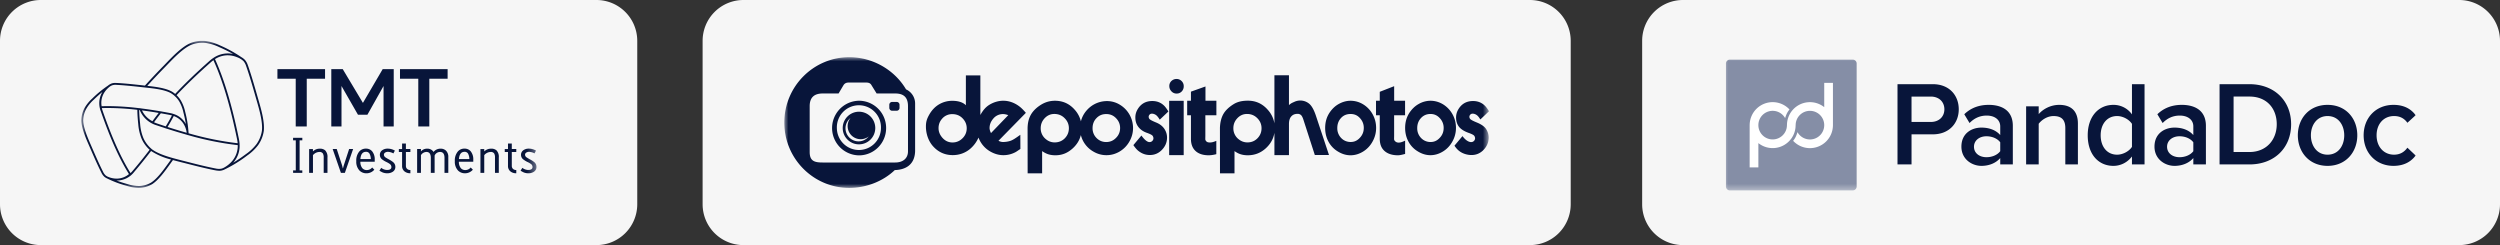 <?xml version="1.0" encoding="UTF-8"?> <svg xmlns="http://www.w3.org/2000/svg" width="306" height="30" fill="none"><rect width="100%" height="100%" fill="#333333" stroke="none"/><g clip-path="url(#a)"><path d="M73 0H5a5 5 0 0 0-5 5v20a5 5 0 0 0 5 5h68a5 5 0 0 0 5-5V5a5 5 0 0 0-5-5z" fill="#F6F6F6"></path><mask id="b" style="mask-type:luminance" maskUnits="userSpaceOnUse" x="9" y="5" width="57" height="18"><path d="M65.666 5H9.95v18h55.716V5z" fill="#fff"></path></mask><g mask="url(#b)" fill="#08153A"><path d="M15.579 22.767a13.315 13.315 0 0 1-2.446-.912 1.591 1.591 0 0 1-.27-.15l-.002-.002a.838.838 0 0 1-.074-.057 1.556 1.556 0 0 1-.38-.523l-.03-.057c-.454-.899-.89-1.905-1.314-2.878l-.149-.343c-.416-.952-.935-2.139-.963-3.084.006-.53.138-1.05.385-1.519.256-.445.58-.847.963-1.19a13.37 13.37 0 0 1 1.916-1.571c.114-.096.242-.175.378-.236l.017-.01v.003l.029-.011c.148-.053.305-.078.462-.074.057 0 .115 0 .177.004l.068.002c1.018.054 2.122.177 3.19.295l.205.023a78.332 78.332 0 0 1 2.284-2.422l.273-.283c.871-.905 1.957-2.029 2.995-2.493a3.977 3.977 0 0 1 1.86-.26 5.818 5.818 0 0 1 1.761.533c.919.394 1.797.877 2.623 1.44.162.09.31.203.439.337.169.2.294.431.368.681l.029.073c.405 1.159.774 2.447 1.131 3.692l.114.395c.35 1.209.786 2.711.672 3.845-.09.631-.33 1.23-.698 1.75-.375.492-.826.92-1.335 1.27a15.955 15.955 0 0 1-2.698 1.675 2.087 2.087 0 0 1-.206.093l-.013.005a1.308 1.308 0 0 1-.497.095 2.863 2.863 0 0 1-.482-.054l-.083-.015c-1.2-.235-2.492-.568-3.743-.889l-.403-.101c-.307-.078-.633-.161-.963-.252l-.206.286-.205.285c-.609.845-1.367 1.897-2.167 2.4a3.299 3.299 0 0 1-1.637.438 5.08 5.08 0 0 1-1.375-.234zm.06-.223c.465.15.951.225 1.44.223.49-.02.968-.16 1.393-.404.758-.476 1.501-1.507 2.099-2.336l.206-.286.156-.215a8.043 8.043 0 0 1-2.442-1.046 60.271 60.271 0 0 1-2.083 2.585 2.68 2.68 0 0 1-2.1 1.035h-.044c.423.16.886.31 1.374.444h.001zm-2.011-.766c.273.071.556.097.838.077.486-.04.947-.231 1.318-.547-1.2-1.931-2.296-4.376-3.442-7.677a2.687 2.687 0 0 1 .194-2.38c-.352.288-.716.615-1.076.967-.365.326-.675.709-.92 1.133-.23.435-.353.918-.359 1.41.027.895.535 2.057.945 2.994l.148.34c.422.972.858 1.974 1.307 2.865l.03.057c.075.172.185.326.323.453.067.055.14.101.217.14a2.9 2.9 0 0 0 .475.168h.002zm-1.069-8.222c1.139 3.282 2.227 5.71 3.419 7.628.09-.085.175-.174.255-.269a60.334 60.334 0 0 0 2.082-2.584 3.97 3.97 0 0 1-.978-1.341 5.854 5.854 0 0 1-.415-1.8c-.068-.613-.106-1.2-.114-1.747a31.23 31.23 0 0 0-3.565-.224c-.26 0-.52.004-.777.013.026.11.057.217.093.324zm9.629 6.064.404.102c1.247.322 2.535.652 3.726.886l.08.014c.222.054.452.063.678.027.086-.02.17-.048.252-.083.417-.21.788-.5 1.09-.856a2.876 2.876 0 0 0 .681-1.944 37.306 37.306 0 0 1-6.019-1.211l-.094-.025-.13-.035v-.005a68.095 68.095 0 0 1-2.47-.748l-.002.005-.226-.076.002-.002c-.32-.105-.646-.213-.977-.326a3.213 3.213 0 0 1-2.075-1.863l-.074-.01c.013.536.053 1.108.118 1.695.04.594.174 1.177.397 1.73.212.475.52.901.906 1.25l.174.15h.002c.618.453 1.54.774 2.448 1.03l.237.065c.297.084.593.159.872.23zm6.358.297a19.152 19.152 0 0 0 1.572-1.066 5.64 5.64 0 0 0 1.285-1.218 3.77 3.77 0 0 0 .657-1.645c.11-1.085-.32-2.563-.664-3.752l-.114-.395c-.356-1.244-.725-2.528-1.126-3.677l-.028-.072a1.687 1.687 0 0 0-.322-.605A2.235 2.235 0 0 0 29.013 7a3.106 3.106 0 0 0-1.22-.231 2.912 2.912 0 0 0-1.477.465c1.14 2.514 2.071 5.621 2.926 9.768.038.182.064.367.078.553v.014c.005.076.008.15.009.223.013.503-.1 1-.326 1.45-.122.243-.276.47-.457.674zm.543-2.385a3.985 3.985 0 0 0-.07-.482c-.847-4.11-1.769-7.192-2.895-9.684-.106.076-.21.16-.314.251-1.638 1.45-3.021 2.778-4.199 4.033a3.3 3.3 0 0 1 .512.629c.258.444.444.926.55 1.428.216.822.35 1.662.403 2.51l.008.097a37.37 37.37 0 0 0 6.003 1.218h.002zm-6.24-1.282a2.453 2.453 0 0 0-.087-.42 2.586 2.586 0 0 0-.358-.764 2.284 2.284 0 0 0-.8-.712 2.73 2.73 0 0 0-.336-.152c-.228.438-.48.883-.757 1.34.81.26 1.588.496 2.336.708h.002zm-3.593-1.124c.349.118.691.232 1.03.342.278-.457.531-.903.76-1.338a3.48 3.48 0 0 0-.297-.07 69.26 69.26 0 0 0-1.063-.194c-.295.37-.572.737-.833 1.098.13.061.265.115.401.162h.002zm3.495.057a15.236 15.236 0 0 0-.3-1.417c-.1-.48-.276-.94-.521-1.365a3.103 3.103 0 0 0-.475-.583l-.004.004-.146-.14a3.154 3.154 0 0 0-.415-.294c-.785-.422-2.042-.559-3.054-.668h-.005l-.275-.03-.043-.005c-1.065-.118-2.167-.24-3.175-.294l-.065-.002a1.275 1.275 0 0 0-.551.057c-.125.05-.242.119-.346.204a3.18 3.18 0 0 0-.267.245 2.609 2.609 0 0 0-.484.691 2.353 2.353 0 0 0-.184 1.419c.265-.01.533-.015.802-.015 1.191.007 2.38.081 3.563.223v-.002l.12.016.103.012-.002-.004.255.03.002.006c.73.092 1.5.207 2.307.345l.002-.003.263.042-.005.006c.308.053.62.11.94.171.123.023.244.052.364.088l.048.017a2.58 2.58 0 0 1 1.545 1.247l.003-.001zm-5.334-1.595a2.86 2.86 0 0 0 1.242 1.25c.24-.336.497-.675.767-1.017a53.29 53.29 0 0 0-2.044-.306c.01.025.02.05.033.074h.002zm3.587-2.401c.153.091.3.194.437.308 1.183-1.26 2.571-2.595 4.218-4.052.117-.104.24-.201.368-.292V7.15l.082-.055.12-.076.009-.005.004-.003a3.115 3.115 0 0 1 2.287-.406 19.05 19.05 0 0 0-1.703-.84 5.609 5.609 0 0 0-1.693-.515 3.704 3.704 0 0 0-1.748.244c-.994.442-2.06 1.55-2.919 2.44l-.274.283a87.16 87.16 0 0 0-2.166 2.292c.997.109 2.189.255 2.975.679l.003-.001zm1.973 5.743-.01.02c.001-.006.005-.012.008-.019h.002zM63.717 20.892c.123.078.252.148.384.21H64.1c.178.072.369.108.56.107a1.2 1.2 0 0 0 .693-.188.685.685 0 0 0 .314-.606.745.745 0 0 0-.269-.568 3.03 3.03 0 0 0-.522-.336 5.342 5.342 0 0 1-.429-.254.4.4 0 0 1-.181-.308.315.315 0 0 1 .165-.282.662.662 0 0 1 .346-.083c.228.015.45.081.648.194l.181-.343a1.72 1.72 0 0 0-.873-.243 1.11 1.11 0 0 0-.659.188.675.675 0 0 0-.302.59.697.697 0 0 0 .28.545c.159.12.33.224.51.31.155.07.302.157.44.256a.451.451 0 0 1 .181.359c0 .243-.18.364-.538.364a1.203 1.203 0 0 1-.708-.26l-.22.348zM62.25 20.683c.054.12.137.226.242.308l-.001.002c.202.15.45.225.703.213v-.397a.548.548 0 0 1-.41-.143.497.497 0 0 1-.14-.364v-1.697h.55v-.364h-.55v-.673h-.466v.679l-.396-.006v.364h.396v1.692a.825.825 0 0 0 .072.386zM49.287 20.682c.054.121.137.227.24.31.203.15.452.226.705.214v-.397a.546.546 0 0 1-.41-.143.497.497 0 0 1-.14-.364v-1.697h.55v-.364h-.55v-.673h-.466v.679l-.396-.006v.364h.396v1.692a.826.826 0 0 0 .071.385zM46.441 20.892a3.3 3.3 0 0 0 .385.21h-.002c.179.073.37.108.562.107a1.2 1.2 0 0 0 .692-.188.686.686 0 0 0 .314-.606.744.744 0 0 0-.27-.568 3.007 3.007 0 0 0-.521-.336 5.036 5.036 0 0 1-.428-.254.399.399 0 0 1-.182-.308.313.313 0 0 1 .164-.282.665.665 0 0 1 .347-.083c.227.015.449.081.648.194l.181-.343a1.72 1.72 0 0 0-.874-.243 1.11 1.11 0 0 0-.659.188.675.675 0 0 0-.302.59.698.698 0 0 0 .28.545c.16.12.33.224.511.31.154.07.301.157.44.256a.45.45 0 0 1 .18.359c0 .243-.179.364-.537.364a1.203 1.203 0 0 1-.709-.26l-.22.348zM60.586 19.288v1.874h.467v-1.874a1.135 1.135 0 0 0-.297-.898.983.983 0 0 0-.665-.193c-.306.001-.6.122-.819.336v-.286h-.466v2.915h.466V18.99a1.061 1.061 0 0 1 .781-.39.476.476 0 0 1 .434.186.964.964 0 0 1 .099.502zM54.406 19.326v1.836h.467v-1.923a1.058 1.058 0 0 0-.29-.805.919.919 0 0 0-.654-.237 1.07 1.07 0 0 0-.862.402.874.874 0 0 0-.78-.402.972.972 0 0 0-.764.336v-.292h-.467v2.921h.467v-2.171a.815.815 0 0 1 .67-.392c.359 0 .538.242.538.728v1.835h.467v-2.127a.735.735 0 0 1 .665-.436c.362 0 .543.242.543.727zM40.718 18.241l1.01 2.92h.484l1.01-2.92h-.488l-.654 2-.099.359h-.022l-.088-.359-.654-2h-.5zM39.62 19.288v1.874h.463v-1.874a1.136 1.136 0 0 0-.297-.898.984.984 0 0 0-.664-.193c-.306.001-.6.122-.819.336v-.286h-.466v2.915h.47V18.99a1.06 1.06 0 0 1 .78-.39.477.477 0 0 1 .433.186.968.968 0 0 1 .1.502zM35.873 20.854l.006.308 1.124.001v-.308h-.33v-3.682h.332v-.309h-1.132v.309h.33v3.681h-.33zM51.198 9.636v5.843h1.35V9.636h2.241V8.46h-5.83v1.176h2.24zM46.946 10.527v4.952h1.246V8.46h-1.35l-2.42 4.135-2.471-4.135h-1.4v7.019h1.248v-4.951l2.018 3.518h1.152l1.977-3.518zM36.196 9.636v5.843h1.35V9.636h2.24V8.46h-5.83v1.176h2.24z"></path><path fill-rule="evenodd" clip-rule="evenodd" d="M43.998 20.87a1.556 1.556 0 0 1-.39-1.146 1.71 1.71 0 0 1 .363-1.174 1.049 1.049 0 0 1 .824-.359.96.96 0 0 1 .758.332c.226.298.338.667.314 1.04v.237h-1.758a1.2 1.2 0 0 0 .23.772.692.692 0 0 0 .55.242.832.832 0 0 0 .665-.314l.264.27a1.25 1.25 0 0 1-.934.441 1.197 1.197 0 0 1-.888-.34l.002-.001zm1.39-1.4h-1.276l-.001.001c.048-.592.275-.888.682-.889a.47.47 0 0 1 .429.215c.108.208.165.439.165.673zM56.062 20.87a1.555 1.555 0 0 1-.391-1.146c-.029-.423.1-.841.362-1.174a1.05 1.05 0 0 1 .825-.36.961.961 0 0 1 .758.332c.226.299.338.668.314 1.042v.236h-1.762c-.015.276.067.55.23.772a.69.69 0 0 0 .55.242.831.831 0 0 0 .665-.314l.264.27a1.25 1.25 0 0 1-.934.44 1.192 1.192 0 0 1-.884-.34h.003zm1.388-1.4h-1.277c.048-.59.276-.887.684-.888a.472.472 0 0 1 .429.215c.108.208.164.439.164.673z"></path></g></g><g clip-path="url(#c)"><path d="M187.255 0H91a5 5 0 0 0-5 5v20a5 5 0 0 0 5 5h96.255a5 5 0 0 0 5-5V5a5 5 0 0 0-5-5z" fill="#F6F6F6"></path><mask id="d" style="mask-type:luminance" maskUnits="userSpaceOnUse" x="96" y="7" width="87" height="16"><path d="M182.255 7H96v16h86.255V7z" fill="#fff"></path></mask><g mask="url(#d)" fill="#08153A"><path d="M105.142 13.674a1.996 1.996 0 0 0-1.994 1.997c0 1.102.892 1.997 1.994 1.997a1.996 1.996 0 0 0 1.991-1.997 1.996 1.996 0 0 0-1.991-1.997zm1.168 3.051a1.604 1.604 0 0 1-1.23.58 1.603 1.603 0 0 1-1.016-2.833l.028-.021-.071.096a1.6 1.6 0 0 0-.269.892 1.595 1.595 0 0 0 2.483 1.329l.096-.071-.021.028zM124.803 13.05c-.594-.46-1.283-.72-2.003-.72-.576 0-1.154.174-1.649.465-.509.3-.841.72-1.143 1.259l-.012.024V9.225h-1.773v3.659c-.386-.4-1.026-.545-1.658-.545a3.15 3.15 0 0 0-1.616.43c-.506.297-.915.737-1.226 1.293-.293.527-.39.878-.39 1.44 0 .827.281 1.732.856 2.382.651.734 1.461 1.102 2.431 1.102.78 0 1.512-.252 2.116-.756a3.84 3.84 0 0 0 1.033-1.39 3.266 3.266 0 0 0 1.441 1.704c.504.29 1.042.45 1.614.45a3.13 3.13 0 0 0 1.466-.367c.189-.102.354-.233.606-.395l-.007-1.736c-.545.392-.899.641-1.227.747a2.964 2.964 0 0 1-.912.138c-.149 0-.329-.048-.54-.145l3.356-3.424c-.292-.342-.547-.596-.763-.762zm-6.915 3.795c-.357.395-.791.593-1.302.593-.525 0-.964-.224-1.317-.671-.26-.33-.39-.69-.39-1.08 0-.429.133-.798.397-1.11a1.597 1.597 0 0 1 1.289-.607c.469 0 .864.148 1.184.445.385.363.578.791.578 1.286 0 .437-.146.819-.439 1.144zm3.41-.557c-.117-.244-.175-.45-.175-.616 0-.41.146-.788.439-1.134a1.521 1.521 0 0 1 1.222-.574c.176 0 .385.043.628.131l-2.114 2.193z"></path><path d="M105.133 12.33a3.344 3.344 0 0 0 0 6.687c1.844 0 3.329-1.5 3.329-3.346a3.332 3.332 0 0 0-3.329-3.342zm0 6.03a2.705 2.705 0 0 1-2.701-2.703 2.7 2.7 0 1 1 5.398 0 2.702 2.702 0 0 1-2.697 2.703zM109.757 12.477h-.56a.347.347 0 0 0-.346.35v.374c0 .195.156.354.346.354h.56a.35.35 0 0 0 .345-.354v-.374a.347.347 0 0 0-.345-.35z"></path><path d="M110.899 10.938C109.516 8.584 106.854 7 103.949 7c-4.38 0-7.95 3.585-7.95 8.002C96 19.42 99.57 23 103.95 23c2.111 0 4.151-.824 5.574-2.183 1.319-.04 2.433-.643 2.486-2.308v-5.841c0-.77-.457-1.43-1.11-1.73zm.239 7.577c0 .91-.661 1.375-1.563 1.375h-8.902c-1.028 0-1.568-.21-1.568-1.29v-5.606c0-1.074.567-1.552 1.596-1.552h1.941s.599-1.016.605-1.019c.06-.094.216-.318.602-.318h2.2c.397 0 .542.179.62.318.014.025.63 1.019.63 1.019h2.286c1.025 0 1.553.477 1.553 1.552v5.52zM147.549 10.584l-1.778.635v1.109h-.46v1.782h.46v2.869c0 .438.082.803.244 1.094.353.631 1.036.933 1.918.933.274 0 .55-.036.945-.134v-1.633c-.452.197-.658.199-.793.199-.167 0-.304-.021-.411-.12a.41.41 0 0 1-.146-.268l.007-.424V14.11h1.351v-1.783h-1.337v-1.743zM166.868 12.782a2.97 2.97 0 0 0-1.539-.45c-.53 0-.994.138-1.45.387-.439.24-.799.58-1.106 1.02-.391.568-.573 1.197-.573 1.94 0 .583.132 1.15.397 1.644.274.513.66.92 1.159 1.22.486.3 1.003.464 1.55.464.547 0 1.061-.162 1.543-.457.485-.3.872-.712 1.158-1.234.287-.522.43-1.066.43-1.657 0-.578-.134-1.13-.404-1.63a3.285 3.285 0 0 0-1.165-1.247zm-.352 4.007c-.334.393-.706.59-1.201.59-.404 0-.797-.144-1.097-.43a1.7 1.7 0 0 1-.533-1.276c0-.49.152-.9.455-1.227.304-.338.702-.493 1.167-.493.429 0 .778.132 1.073.423.364.356.547.781.547 1.276 0 .44-.137.818-.411 1.137zM137.054 12.808a2.975 2.975 0 0 0-1.544-.435 3.26 3.26 0 0 0-1.537.373c-.456.239-.844.577-1.164 1.015-.237.329-.409.7-.507 1.094a3.27 3.27 0 0 0-.748-1.414c-.645-.74-1.455-1.109-2.431-1.109-.594 0-1.146.153-1.657.459-.497.301-.977.713-1.279 1.236-.288.5-.416 1.092-.411 1.78l.007 5.409h1.773v-2.719c.186.123.33.207.432.255.334.17.729.254 1.184.254.845 0 1.512-.285 2.139-.855.504-.462.833-1.003.985-1.622a3.211 3.211 0 0 0 1.522 2.016 3.112 3.112 0 0 0 1.611.449c.569 0 1.104-.147 1.604-.442a3.31 3.31 0 0 0 1.205-1.229c.299-.52.448-1.075.447-1.664a3.332 3.332 0 0 0-1.631-2.851zm-6.739 4.136c-.33.325-.745.487-1.219.487a1.63 1.63 0 0 1-1.059-.381 1.673 1.673 0 0 1-.654-1.364c0-.442.146-.83.439-1.165.338-.381.749-.572 1.232-.572.469 0 .869.153 1.198.46.386.357.579.786.579 1.285-.001.49-.172.906-.516 1.25zm6.359-.146c-.347.392-.764.587-1.279.587-.419 0-.799-.142-1.11-.428a1.657 1.657 0 0 1-.555-1.27c0-.488.158-.895.474-1.222.316-.336.715-.504 1.198-.504.447 0 .823.145 1.13.435.379.354.569.778.569 1.27 0 .437-.142.815-.427 1.132zM177.809 14.027a3.291 3.291 0 0 0-1.163-1.246 2.965 2.965 0 0 0-1.536-.449 2.93 2.93 0 0 0-1.447.387c-.437.24-.796.58-1.104 1.017-.389.568-.571 1.195-.571 1.937 0 .582.132 1.147.397 1.64a3.09 3.09 0 0 0 1.156 1.218c.485.3 1 .464 1.546.464.545 0 1.058-.162 1.539-.457.485-.3.87-.71 1.156-1.232a3.361 3.361 0 0 0 .429-1.653c0-.577-.134-1.128-.402-1.626zm-1.514 2.767c-.334.392-.705.588-1.199.588a1.57 1.57 0 0 1-1.094-.429 1.695 1.695 0 0 1-.533-1.273c0-.489.152-.897.455-1.224.303-.337.7-.505 1.164-.505.428 0 .776.145 1.071.436.363.355.545.779.545 1.272 0 .439-.136.817-.409 1.135z"></path><path d="M180.748 14.986c-.463-.188-.733-.335-.811-.44a.437.437 0 0 1-.083-.247c0-.097.035-.184.104-.262a.373.373 0 0 1 .295-.124c.17 0 .337.058.502.172.133.096.271.257.44.536l1.06-1.004c-.193-.316-.348-.52-.495-.666-.39-.39-.876-.585-1.459-.585-.816 0-1.426.356-1.83 1.066-.164.293-.247.61-.247.949 0 .408.098.758.295 1.052.248.371.724.644 1.205.818.413.147.654.27.723.372a.54.54 0 0 1 .103.302.45.45 0 0 1-.124.31.465.465 0 0 1-.357.158c-.271 0-.671-.199-1.061-.735l-.983 1.175c.224.326.385.49.564.633.426.339 1.007.509 1.52.509.542 0 1.007-.184 1.397-.55.472-.45.709-.98.709-1.589 0-.353-.096-.687-.289-1.004-.229-.372-.696-.653-1.178-.846zM170.781 17.304a.411.411 0 0 1-.147-.269l.007-.424V14.11h1.34v-1.782h-1.336v-1.78l-1.762.689v1.091h-.46v1.782h.46v2.855c0 .437.081.802.244 1.094.353.631 1.078.947 1.961.947.274 0 .504-.064.899-.163v-1.63c-.464.23-.661.24-.795.24a.581.581 0 0 1-.411-.15zM144.884 12.336h-1.779v6.655h1.779v-6.655zM140.995 13.913c.17 0 .338.057.503.172.133.096.284.284.454.563l1.059-1.003c-.193-.317-.362-.548-.509-.695-.39-.39-.876-.585-1.458-.585-.817 0-1.427.355-1.83 1.066-.165.294-.248.61-.248.95 0 .407.099.758.296 1.051.247.372.612.645 1.094.819.412.146.653.27.722.371a.533.533 0 0 1 .103.303.45.45 0 0 1-.124.31.465.465 0 0 1-.358.157c-.27 0-.6-.268-.99-.804l-.984 1.175c.225.326.427.56.606.701.426.34.896.51 1.41.51.541 0 1.007-.184 1.396-.55.473-.45.709-.98.709-1.589 0-.353-.096-.687-.289-1.004-.229-.371-.585-.653-1.066-.845-.463-.189-.734-.335-.812-.44a.443.443 0 0 1-.082-.248c0-.096.034-.184.103-.261a.374.374 0 0 1 .295-.124zM144.575 9.872a.845.845 0 0 0-.563-.206.884.884 0 0 0-.58.206.819.819 0 0 0-.307.665c0 .235.079.44.237.617.174.2.395.3.662.3.22 0 .412-.072.574-.217a.876.876 0 0 0 .29-.677.858.858 0 0 0-.313-.688zM160.212 12.67a1.704 1.704 0 0 0-1.797-.197c-.172.08-.404.156-.646.396V9.21h-1.78v5.896a3.296 3.296 0 0 0-.811-1.665c-.645-.74-1.455-1.118-2.43-1.118-.595 0-1.193.091-1.704.397-.497.301-.996.706-1.298 1.228-.288.499-.431 1.171-.426 1.858l.006 5.41h1.776v-2.719c.185.123.329.207.431.255.335.169.738.254 1.194.254.845 0 1.581-.285 2.207-.855.579-.53.934-1.163 1.055-1.9v2.739h1.78v-3.805c0-.423.098-.739.293-.946.237-.259.52-.304.798-.304.107 0 .216.035.328.106.12.075.232.264.334.565l1.413 4.37h1.734l-1.608-4.83c-.25-.743-.534-1.235-.849-1.475zm-6.315 4.274c-.33.325-.732.487-1.205.487-.4 0-.757-.127-1.073-.381a1.677 1.677 0 0 1-.655-1.363c0-.443.147-.831.439-1.165.339-.382.75-.573 1.233-.572.469 0 .869.152 1.198.458.386.359.578.787.578 1.286 0 .49-.172.906-.515 1.25z"></path></g></g><g clip-path="url(#e)"><path d="M301 0h-95a5 5 0 0 0-5 5v20a5 5 0 0 0 5 5h95a5 5 0 0 0 5-5V5a5 5 0 0 0-5-5z" fill="#F6F6F6"></path><mask id="f" style="mask-type:luminance" maskUnits="userSpaceOnUse" x="211" y="6" width="85" height="18"><path d="M296 6.5h-85v17h85v-17z" fill="#fff"></path></mask><g mask="url(#f)"><path d="M226.786 7.303h-15.062a.469.469 0 0 0-.469.468v15.063c0 .259.21.469.469.469h15.062c.259 0 .469-.21.469-.469V7.771a.469.469 0 0 0-.469-.468z" fill="#858EA6"></path><path d="M223.286 10.146v2.97a2.81 2.81 0 0 0-4.561 2.204c0 .003-.002.001-.004-.004a1.748 1.748 0 0 1-3.496.004v-.013a1.748 1.748 0 0 1 3.273-.848c.036-.12.118-.377.234-.604.101-.197.231-.368.302-.455a2.813 2.813 0 0 0-4.873 1.859h-.003v5.228h1.067v-2.97a2.809 2.809 0 0 0 4.028-.556l.002.003a2.803 2.803 0 0 0 .527-1.64c0-.004.003.002.008.015l-.001-.02a1.748 1.748 0 0 1 3.496-.007v.015a1.747 1.747 0 0 1-3.273.846 3.845 3.845 0 0 1-.238.617 2.597 2.597 0 0 1-.295.446 2.813 2.813 0 0 0 4.871-1.862h.002v-5.228h-1.066z" fill="#fff"></path><path d="M293.036 18.933c-1.276 0-2.142-.987-2.142-2.371 0-1.385.866-2.357 2.142-2.357.69 0 1.233.266 1.629.825l1.012-.928c-.499-.677-1.32-1.266-2.714-1.266-2.142 0-3.654 1.576-3.654 3.726s1.512 3.74 3.654 3.74c1.394 0 2.215-.603 2.714-1.266l-1.012-.957c-.396.56-.939.854-1.629.854zm-8.142 0c-1.306 0-2.04-1.105-2.04-2.371 0-1.252.734-2.357 2.04-2.357 1.321 0 2.04 1.105 2.04 2.357 0 1.266-.719 2.371-2.04 2.371zm0-6.097c-2.259 0-3.639 1.679-3.639 3.726 0 2.032 1.38 3.74 3.639 3.74 2.26 0 3.639-1.708 3.639-3.74 0-2.047-1.379-3.726-3.639-3.726zm-9.58 5.773h-1.923v-6.79h1.938c2.171 0 3.345 1.503 3.345 3.388 0 1.87-1.233 3.402-3.36 3.402zm0-8.306h-3.639v9.823h3.654c3.051 0 5.105-2.018 5.105-4.919 0-2.872-2.054-4.904-5.12-4.904zm-6.851 8.203c-.367.486-1.028.736-1.687.736-.866 0-1.526-.5-1.526-1.281 0-.766.66-1.281 1.526-1.281.659 0 1.32.25 1.687.736v1.09zm-1.423-5.67c-1.13 0-2.157.353-2.979 1.149l.646 1.075c.601-.619 1.305-.913 2.098-.913.968 0 1.658.5 1.658 1.325v1.06c-.529-.603-1.335-.913-2.304-.913-1.159 0-2.45.678-2.45 2.327 0 1.561 1.305 2.357 2.45 2.357.94 0 1.775-.339 2.304-.957v.78h1.54v-4.728c0-1.9-1.379-2.562-2.963-2.562zm-6.088 5.14c-.338.53-1.101.957-1.819.957-1.233 0-2.011-.987-2.011-2.371 0-1.37.778-2.357 2.011-2.357.718 0 1.481.428 1.819.958v2.813zm0-3.977a2.76 2.76 0 0 0-2.275-1.163c-1.819 0-3.14 1.428-3.14 3.726 0 2.356 1.335 3.74 3.14 3.74.924 0 1.732-.441 2.275-1.148v.972h1.54v-9.823h-1.54v3.696zm-8.906-1.163c-1.115 0-2.039.574-2.509 1.134v-.957h-1.54v7.113h1.54v-4.978c.367-.471 1.042-.942 1.82-.942.865 0 1.438.353 1.438 1.472v4.448h1.54v-5.007c0-1.458-.763-2.283-2.289-2.283zm-7.218 5.67c-.366.486-1.027.736-1.687.736-.866 0-1.526-.5-1.526-1.281 0-.766.66-1.281 1.526-1.281.66 0 1.321.25 1.687.736v1.09zm-1.423-5.67c-1.13 0-2.157.353-2.978 1.149l.645 1.075c.602-.619 1.306-.913 2.098-.913.969 0 1.658.5 1.658 1.325v1.06c-.528-.603-1.335-.913-2.303-.913-1.159 0-2.45.678-2.45 2.327 0 1.561 1.305 2.357 2.45 2.357.939 0 1.775-.339 2.303-.957v.78h1.541v-4.728c0-1.9-1.379-2.562-2.964-2.562zm-7.071 2.091h-2.363V11.82h2.363c.968 0 1.658.618 1.658 1.56 0 .929-.69 1.547-1.658 1.547zm.234-4.624h-4.313v9.823h1.717v-3.682h2.597c2.039 0 3.183-1.399 3.183-3.063 0-1.68-1.129-3.078-3.184-3.078z" fill="#08153A"></path></g></g><defs><clipPath id="a"><path fill="#fff" d="M0 0h78v30H0z"></path></clipPath><clipPath id="c"><path fill="#fff" transform="translate(86)" d="M0 0h107v30H0z"></path></clipPath><clipPath id="e"><path fill="#fff" transform="translate(201)" d="M0 0h105v30H0z"></path></clipPath></defs></svg> 